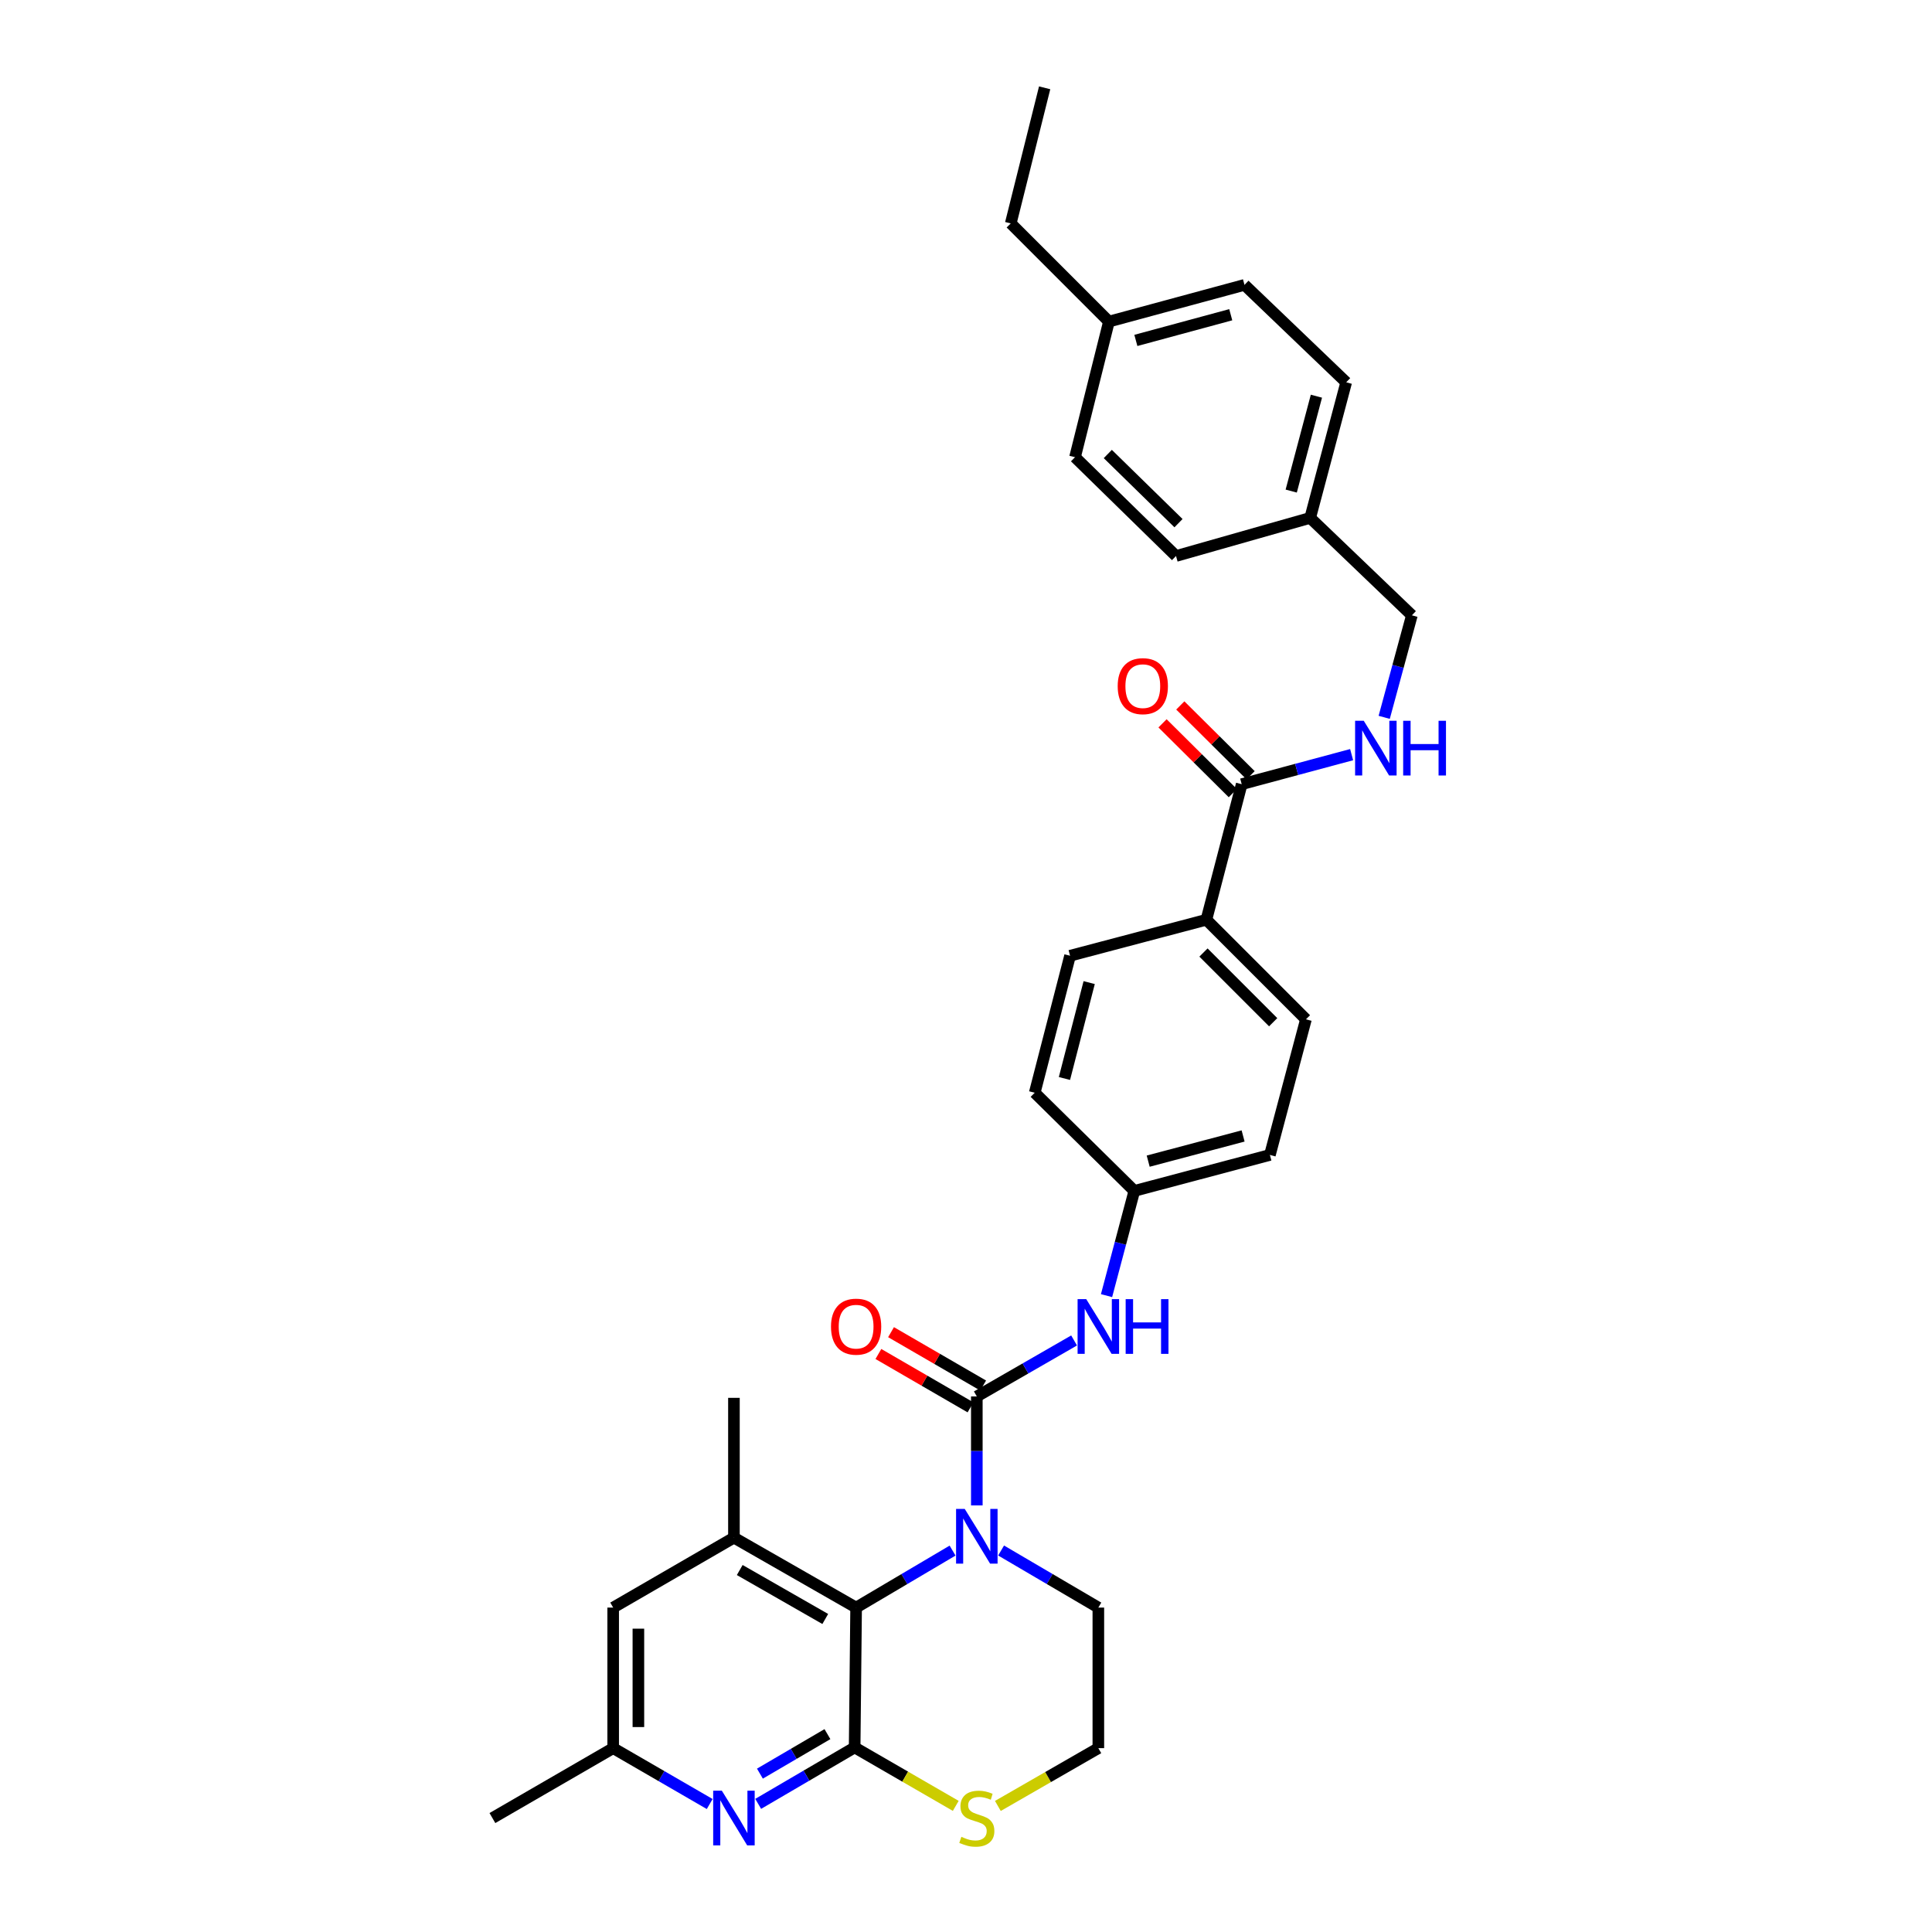 <?xml version='1.0' encoding='iso-8859-1'?>
<svg version='1.1' baseProfile='full'
              xmlns='http://www.w3.org/2000/svg'
                      xmlns:rdkit='http://www.rdkit.org/xml'
                      xmlns:xlink='http://www.w3.org/1999/xlink'
                  xml:space='preserve'
width='1000px' height='1000px' viewBox='0 0 1000 1000'>
<!-- END OF HEADER -->
<rect style='opacity:1.0;fill:#FFFFFF;stroke:none' width='1000' height='1000' x='0' y='0'> </rect>
<path class='bond-0' d='M 505.602,779.197 L 505.602,750.997' style='fill:none;fill-rule:evenodd;stroke:#0000FF;stroke-width:6px;stroke-linecap:butt;stroke-linejoin:miter;stroke-opacity:1' />
<path class='bond-0' d='M 505.602,750.997 L 505.602,722.796' style='fill:none;fill-rule:evenodd;stroke:#000000;stroke-width:6px;stroke-linecap:butt;stroke-linejoin:miter;stroke-opacity:1' />
<path class='bond-2' d='M 493.048,802.584 L 468.086,817.333' style='fill:none;fill-rule:evenodd;stroke:#0000FF;stroke-width:6px;stroke-linecap:butt;stroke-linejoin:miter;stroke-opacity:1' />
<path class='bond-2' d='M 468.086,817.333 L 443.124,832.083' style='fill:none;fill-rule:evenodd;stroke:#000000;stroke-width:6px;stroke-linecap:butt;stroke-linejoin:miter;stroke-opacity:1' />
<path class='bond-17' d='M 518.166,802.54 L 543.333,817.311' style='fill:none;fill-rule:evenodd;stroke:#0000FF;stroke-width:6px;stroke-linecap:butt;stroke-linejoin:miter;stroke-opacity:1' />
<path class='bond-17' d='M 543.333,817.311 L 568.501,832.083' style='fill:none;fill-rule:evenodd;stroke:#000000;stroke-width:6px;stroke-linecap:butt;stroke-linejoin:miter;stroke-opacity:1' />
<path class='bond-5' d='M 505.602,722.796 L 530.775,708.309' style='fill:none;fill-rule:evenodd;stroke:#000000;stroke-width:6px;stroke-linecap:butt;stroke-linejoin:miter;stroke-opacity:1' />
<path class='bond-5' d='M 530.775,708.309 L 555.947,693.822' style='fill:none;fill-rule:evenodd;stroke:#0000FF;stroke-width:6px;stroke-linecap:butt;stroke-linejoin:miter;stroke-opacity:1' />
<path class='bond-9' d='M 508.874,717.15 L 485.038,703.339' style='fill:none;fill-rule:evenodd;stroke:#000000;stroke-width:6px;stroke-linecap:butt;stroke-linejoin:miter;stroke-opacity:1' />
<path class='bond-9' d='M 485.038,703.339 L 461.201,689.528' style='fill:none;fill-rule:evenodd;stroke:#FF0000;stroke-width:6px;stroke-linecap:butt;stroke-linejoin:miter;stroke-opacity:1' />
<path class='bond-9' d='M 502.331,728.443 L 478.494,714.633' style='fill:none;fill-rule:evenodd;stroke:#000000;stroke-width:6px;stroke-linecap:butt;stroke-linejoin:miter;stroke-opacity:1' />
<path class='bond-9' d='M 478.494,714.633 L 454.657,700.822' style='fill:none;fill-rule:evenodd;stroke:#FF0000;stroke-width:6px;stroke-linecap:butt;stroke-linejoin:miter;stroke-opacity:1' />
<path class='bond-1' d='M 442.363,904.467 L 443.124,832.083' style='fill:none;fill-rule:evenodd;stroke:#000000;stroke-width:6px;stroke-linecap:butt;stroke-linejoin:miter;stroke-opacity:1' />
<path class='bond-3' d='M 442.363,904.467 L 417.398,919.073' style='fill:none;fill-rule:evenodd;stroke:#000000;stroke-width:6px;stroke-linecap:butt;stroke-linejoin:miter;stroke-opacity:1' />
<path class='bond-3' d='M 417.398,919.073 L 392.434,933.679' style='fill:none;fill-rule:evenodd;stroke:#0000FF;stroke-width:6px;stroke-linecap:butt;stroke-linejoin:miter;stroke-opacity:1' />
<path class='bond-3' d='M 428.282,897.582 L 410.807,907.807' style='fill:none;fill-rule:evenodd;stroke:#000000;stroke-width:6px;stroke-linecap:butt;stroke-linejoin:miter;stroke-opacity:1' />
<path class='bond-3' d='M 410.807,907.807 L 393.332,918.031' style='fill:none;fill-rule:evenodd;stroke:#0000FF;stroke-width:6px;stroke-linecap:butt;stroke-linejoin:miter;stroke-opacity:1' />
<path class='bond-32' d='M 442.363,904.467 L 468.529,919.592' style='fill:none;fill-rule:evenodd;stroke:#000000;stroke-width:6px;stroke-linecap:butt;stroke-linejoin:miter;stroke-opacity:1' />
<path class='bond-32' d='M 468.529,919.592 L 494.696,934.717' style='fill:none;fill-rule:evenodd;stroke:#CCCC00;stroke-width:6px;stroke-linecap:butt;stroke-linejoin:miter;stroke-opacity:1' />
<path class='bond-4' d='M 443.124,832.083 L 379.884,795.884' style='fill:none;fill-rule:evenodd;stroke:#000000;stroke-width:6px;stroke-linecap:butt;stroke-linejoin:miter;stroke-opacity:1' />
<path class='bond-4' d='M 427.154,837.981 L 382.886,812.642' style='fill:none;fill-rule:evenodd;stroke:#000000;stroke-width:6px;stroke-linecap:butt;stroke-linejoin:miter;stroke-opacity:1' />
<path class='bond-33' d='M 367.339,933.759 L 342.358,919.298' style='fill:none;fill-rule:evenodd;stroke:#0000FF;stroke-width:6px;stroke-linecap:butt;stroke-linejoin:miter;stroke-opacity:1' />
<path class='bond-33' d='M 342.358,919.298 L 317.377,904.836' style='fill:none;fill-rule:evenodd;stroke:#000000;stroke-width:6px;stroke-linecap:butt;stroke-linejoin:miter;stroke-opacity:1' />
<path class='bond-10' d='M 379.884,795.884 L 317.377,832.083' style='fill:none;fill-rule:evenodd;stroke:#000000;stroke-width:6px;stroke-linecap:butt;stroke-linejoin:miter;stroke-opacity:1' />
<path class='bond-28' d='M 379.884,795.884 L 379.884,723.522' style='fill:none;fill-rule:evenodd;stroke:#000000;stroke-width:6px;stroke-linecap:butt;stroke-linejoin:miter;stroke-opacity:1' />
<path class='bond-14' d='M 572.74,670.622 L 579.932,643.52' style='fill:none;fill-rule:evenodd;stroke:#0000FF;stroke-width:6px;stroke-linecap:butt;stroke-linejoin:miter;stroke-opacity:1' />
<path class='bond-14' d='M 579.932,643.52 L 587.123,616.418' style='fill:none;fill-rule:evenodd;stroke:#000000;stroke-width:6px;stroke-linecap:butt;stroke-linejoin:miter;stroke-opacity:1' />
<path class='bond-6' d='M 642.705,405.894 L 624.417,476.066' style='fill:none;fill-rule:evenodd;stroke:#000000;stroke-width:6px;stroke-linecap:butt;stroke-linejoin:miter;stroke-opacity:1' />
<path class='bond-8' d='M 642.705,405.894 L 671.153,398.25' style='fill:none;fill-rule:evenodd;stroke:#000000;stroke-width:6px;stroke-linecap:butt;stroke-linejoin:miter;stroke-opacity:1' />
<path class='bond-8' d='M 671.153,398.25 L 699.6,390.605' style='fill:none;fill-rule:evenodd;stroke:#0000FF;stroke-width:6px;stroke-linecap:butt;stroke-linejoin:miter;stroke-opacity:1' />
<path class='bond-13' d='M 647.304,401.263 L 629.111,383.2' style='fill:none;fill-rule:evenodd;stroke:#000000;stroke-width:6px;stroke-linecap:butt;stroke-linejoin:miter;stroke-opacity:1' />
<path class='bond-13' d='M 629.111,383.2 L 610.919,365.136' style='fill:none;fill-rule:evenodd;stroke:#FF0000;stroke-width:6px;stroke-linecap:butt;stroke-linejoin:miter;stroke-opacity:1' />
<path class='bond-13' d='M 638.107,410.525 L 619.915,392.462' style='fill:none;fill-rule:evenodd;stroke:#000000;stroke-width:6px;stroke-linecap:butt;stroke-linejoin:miter;stroke-opacity:1' />
<path class='bond-13' d='M 619.915,392.462 L 601.722,374.399' style='fill:none;fill-rule:evenodd;stroke:#FF0000;stroke-width:6px;stroke-linecap:butt;stroke-linejoin:miter;stroke-opacity:1' />
<path class='bond-7' d='M 516.496,934.754 L 542.499,919.795' style='fill:none;fill-rule:evenodd;stroke:#CCCC00;stroke-width:6px;stroke-linecap:butt;stroke-linejoin:miter;stroke-opacity:1' />
<path class='bond-7' d='M 542.499,919.795 L 568.501,904.836' style='fill:none;fill-rule:evenodd;stroke:#000000;stroke-width:6px;stroke-linecap:butt;stroke-linejoin:miter;stroke-opacity:1' />
<path class='bond-18' d='M 716.461,371.296 L 723.621,344.894' style='fill:none;fill-rule:evenodd;stroke:#0000FF;stroke-width:6px;stroke-linecap:butt;stroke-linejoin:miter;stroke-opacity:1' />
<path class='bond-18' d='M 723.621,344.894 L 730.781,318.493' style='fill:none;fill-rule:evenodd;stroke:#000000;stroke-width:6px;stroke-linecap:butt;stroke-linejoin:miter;stroke-opacity:1' />
<path class='bond-11' d='M 317.377,832.083 L 317.377,904.836' style='fill:none;fill-rule:evenodd;stroke:#000000;stroke-width:6px;stroke-linecap:butt;stroke-linejoin:miter;stroke-opacity:1' />
<path class='bond-11' d='M 330.429,842.996 L 330.429,893.923' style='fill:none;fill-rule:evenodd;stroke:#000000;stroke-width:6px;stroke-linecap:butt;stroke-linejoin:miter;stroke-opacity:1' />
<path class='bond-29' d='M 317.377,904.836 L 254.87,941.021' style='fill:none;fill-rule:evenodd;stroke:#000000;stroke-width:6px;stroke-linecap:butt;stroke-linejoin:miter;stroke-opacity:1' />
<path class='bond-12' d='M 624.417,476.066 L 675.953,527.602' style='fill:none;fill-rule:evenodd;stroke:#000000;stroke-width:6px;stroke-linecap:butt;stroke-linejoin:miter;stroke-opacity:1' />
<path class='bond-12' d='M 622.918,493.026 L 658.993,529.102' style='fill:none;fill-rule:evenodd;stroke:#000000;stroke-width:6px;stroke-linecap:butt;stroke-linejoin:miter;stroke-opacity:1' />
<path class='bond-34' d='M 624.417,476.066 L 553.861,494.695' style='fill:none;fill-rule:evenodd;stroke:#000000;stroke-width:6px;stroke-linecap:butt;stroke-linejoin:miter;stroke-opacity:1' />
<path class='bond-21' d='M 587.123,616.418 L 535.573,565.6' style='fill:none;fill-rule:evenodd;stroke:#000000;stroke-width:6px;stroke-linecap:butt;stroke-linejoin:miter;stroke-opacity:1' />
<path class='bond-22' d='M 587.123,616.418 L 657.302,597.796' style='fill:none;fill-rule:evenodd;stroke:#000000;stroke-width:6px;stroke-linecap:butt;stroke-linejoin:miter;stroke-opacity:1' />
<path class='bond-22' d='M 594.302,601.009 L 643.428,587.974' style='fill:none;fill-rule:evenodd;stroke:#000000;stroke-width:6px;stroke-linecap:butt;stroke-linejoin:miter;stroke-opacity:1' />
<path class='bond-15' d='M 553.861,494.695 L 535.573,565.6' style='fill:none;fill-rule:evenodd;stroke:#000000;stroke-width:6px;stroke-linecap:butt;stroke-linejoin:miter;stroke-opacity:1' />
<path class='bond-15' d='M 563.756,508.591 L 550.955,558.224' style='fill:none;fill-rule:evenodd;stroke:#000000;stroke-width:6px;stroke-linecap:butt;stroke-linejoin:miter;stroke-opacity:1' />
<path class='bond-16' d='M 675.953,527.602 L 657.302,597.796' style='fill:none;fill-rule:evenodd;stroke:#000000;stroke-width:6px;stroke-linecap:butt;stroke-linejoin:miter;stroke-opacity:1' />
<path class='bond-19' d='M 568.501,832.083 L 568.501,904.836' style='fill:none;fill-rule:evenodd;stroke:#000000;stroke-width:6px;stroke-linecap:butt;stroke-linejoin:miter;stroke-opacity:1' />
<path class='bond-20' d='M 730.781,318.493 L 678.15,268.059' style='fill:none;fill-rule:evenodd;stroke:#000000;stroke-width:6px;stroke-linecap:butt;stroke-linejoin:miter;stroke-opacity:1' />
<path class='bond-24' d='M 678.15,268.059 L 608.703,287.79' style='fill:none;fill-rule:evenodd;stroke:#000000;stroke-width:6px;stroke-linecap:butt;stroke-linejoin:miter;stroke-opacity:1' />
<path class='bond-25' d='M 678.15,268.059 L 696.786,197.887' style='fill:none;fill-rule:evenodd;stroke:#000000;stroke-width:6px;stroke-linecap:butt;stroke-linejoin:miter;stroke-opacity:1' />
<path class='bond-25' d='M 668.33,254.183 L 681.376,205.062' style='fill:none;fill-rule:evenodd;stroke:#000000;stroke-width:6px;stroke-linecap:butt;stroke-linejoin:miter;stroke-opacity:1' />
<path class='bond-23' d='M 573.983,166.452 L 644.148,147.453' style='fill:none;fill-rule:evenodd;stroke:#000000;stroke-width:6px;stroke-linecap:butt;stroke-linejoin:miter;stroke-opacity:1' />
<path class='bond-23' d='M 587.92,176.201 L 637.035,162.902' style='fill:none;fill-rule:evenodd;stroke:#000000;stroke-width:6px;stroke-linecap:butt;stroke-linejoin:miter;stroke-opacity:1' />
<path class='bond-30' d='M 573.983,166.452 L 523.165,115.634' style='fill:none;fill-rule:evenodd;stroke:#000000;stroke-width:6px;stroke-linecap:butt;stroke-linejoin:miter;stroke-opacity:1' />
<path class='bond-35' d='M 573.983,166.452 L 556.428,236.646' style='fill:none;fill-rule:evenodd;stroke:#000000;stroke-width:6px;stroke-linecap:butt;stroke-linejoin:miter;stroke-opacity:1' />
<path class='bond-26' d='M 608.703,287.79 L 556.428,236.646' style='fill:none;fill-rule:evenodd;stroke:#000000;stroke-width:6px;stroke-linecap:butt;stroke-linejoin:miter;stroke-opacity:1' />
<path class='bond-26' d='M 609.99,270.789 L 573.397,234.988' style='fill:none;fill-rule:evenodd;stroke:#000000;stroke-width:6px;stroke-linecap:butt;stroke-linejoin:miter;stroke-opacity:1' />
<path class='bond-27' d='M 696.786,197.887 L 644.148,147.453' style='fill:none;fill-rule:evenodd;stroke:#000000;stroke-width:6px;stroke-linecap:butt;stroke-linejoin:miter;stroke-opacity:1' />
<path class='bond-31' d='M 523.165,115.634 L 540.707,45.455' style='fill:none;fill-rule:evenodd;stroke:#000000;stroke-width:6px;stroke-linecap:butt;stroke-linejoin:miter;stroke-opacity:1' />
<path  class='atom-0' d='M 499.342 781.006
L 508.622 796.006
Q 509.542 797.486, 511.022 800.166
Q 512.502 802.846, 512.582 803.006
L 512.582 781.006
L 516.342 781.006
L 516.342 809.326
L 512.462 809.326
L 502.502 792.926
Q 501.342 791.006, 500.102 788.806
Q 498.902 786.606, 498.542 785.926
L 498.542 809.326
L 494.862 809.326
L 494.862 781.006
L 499.342 781.006
' fill='#0000FF'/>
<path  class='atom-4' d='M 373.624 926.861
L 382.904 941.861
Q 383.824 943.341, 385.304 946.021
Q 386.784 948.701, 386.864 948.861
L 386.864 926.861
L 390.624 926.861
L 390.624 955.181
L 386.744 955.181
L 376.784 938.781
Q 375.624 936.861, 374.384 934.661
Q 373.184 932.461, 372.824 931.781
L 372.824 955.181
L 369.144 955.181
L 369.144 926.861
L 373.624 926.861
' fill='#0000FF'/>
<path  class='atom-6' d='M 562.241 672.437
L 571.521 687.437
Q 572.441 688.917, 573.921 691.597
Q 575.401 694.277, 575.481 694.437
L 575.481 672.437
L 579.241 672.437
L 579.241 700.757
L 575.361 700.757
L 565.401 684.357
Q 564.241 682.437, 563.001 680.237
Q 561.801 678.037, 561.441 677.357
L 561.441 700.757
L 557.761 700.757
L 557.761 672.437
L 562.241 672.437
' fill='#0000FF'/>
<path  class='atom-6' d='M 582.641 672.437
L 586.481 672.437
L 586.481 684.477
L 600.961 684.477
L 600.961 672.437
L 604.801 672.437
L 604.801 700.757
L 600.961 700.757
L 600.961 687.677
L 586.481 687.677
L 586.481 700.757
L 582.641 700.757
L 582.641 672.437
' fill='#0000FF'/>
<path  class='atom-8' d='M 497.602 950.741
Q 497.922 950.861, 499.242 951.421
Q 500.562 951.981, 502.002 952.341
Q 503.482 952.661, 504.922 952.661
Q 507.602 952.661, 509.162 951.381
Q 510.722 950.061, 510.722 947.781
Q 510.722 946.221, 509.922 945.261
Q 509.162 944.301, 507.962 943.781
Q 506.762 943.261, 504.762 942.661
Q 502.242 941.901, 500.722 941.181
Q 499.242 940.461, 498.162 938.941
Q 497.122 937.421, 497.122 934.861
Q 497.122 931.301, 499.522 929.101
Q 501.962 926.901, 506.762 926.901
Q 510.042 926.901, 513.762 928.461
L 512.842 931.541
Q 509.442 930.141, 506.882 930.141
Q 504.122 930.141, 502.602 931.301
Q 501.082 932.421, 501.122 934.381
Q 501.122 935.901, 501.882 936.821
Q 502.682 937.741, 503.802 938.261
Q 504.962 938.781, 506.882 939.381
Q 509.442 940.181, 510.962 940.981
Q 512.482 941.781, 513.562 943.421
Q 514.682 945.021, 514.682 947.781
Q 514.682 951.701, 512.042 953.821
Q 509.442 955.901, 505.082 955.901
Q 502.562 955.901, 500.642 955.341
Q 498.762 954.821, 496.522 953.901
L 497.602 950.741
' fill='#CCCC00'/>
<path  class='atom-9' d='M 705.878 373.076
L 715.158 388.076
Q 716.078 389.556, 717.558 392.236
Q 719.038 394.916, 719.118 395.076
L 719.118 373.076
L 722.878 373.076
L 722.878 401.396
L 718.998 401.396
L 709.038 384.996
Q 707.878 383.076, 706.638 380.876
Q 705.438 378.676, 705.078 377.996
L 705.078 401.396
L 701.398 401.396
L 701.398 373.076
L 705.878 373.076
' fill='#0000FF'/>
<path  class='atom-9' d='M 726.278 373.076
L 730.118 373.076
L 730.118 385.116
L 744.598 385.116
L 744.598 373.076
L 748.438 373.076
L 748.438 401.396
L 744.598 401.396
L 744.598 388.316
L 730.118 388.316
L 730.118 401.396
L 726.278 401.396
L 726.278 373.076
' fill='#0000FF'/>
<path  class='atom-10' d='M 430.124 686.677
Q 430.124 679.877, 433.484 676.077
Q 436.844 672.277, 443.124 672.277
Q 449.404 672.277, 452.764 676.077
Q 456.124 679.877, 456.124 686.677
Q 456.124 693.557, 452.724 697.477
Q 449.324 701.357, 443.124 701.357
Q 436.884 701.357, 433.484 697.477
Q 430.124 693.597, 430.124 686.677
M 443.124 698.157
Q 447.444 698.157, 449.764 695.277
Q 452.124 692.357, 452.124 686.677
Q 452.124 681.117, 449.764 678.317
Q 447.444 675.477, 443.124 675.477
Q 438.804 675.477, 436.444 678.277
Q 434.124 681.077, 434.124 686.677
Q 434.124 692.397, 436.444 695.277
Q 438.804 698.157, 443.124 698.157
' fill='#FF0000'/>
<path  class='atom-14' d='M 578.517 355.149
Q 578.517 348.349, 581.877 344.549
Q 585.237 340.749, 591.517 340.749
Q 597.797 340.749, 601.157 344.549
Q 604.517 348.349, 604.517 355.149
Q 604.517 362.029, 601.117 365.949
Q 597.717 369.829, 591.517 369.829
Q 585.277 369.829, 581.877 365.949
Q 578.517 362.069, 578.517 355.149
M 591.517 366.629
Q 595.837 366.629, 598.157 363.749
Q 600.517 360.829, 600.517 355.149
Q 600.517 349.589, 598.157 346.789
Q 595.837 343.949, 591.517 343.949
Q 587.197 343.949, 584.837 346.749
Q 582.517 349.549, 582.517 355.149
Q 582.517 360.869, 584.837 363.749
Q 587.197 366.629, 591.517 366.629
' fill='#FF0000'/>
</svg>
